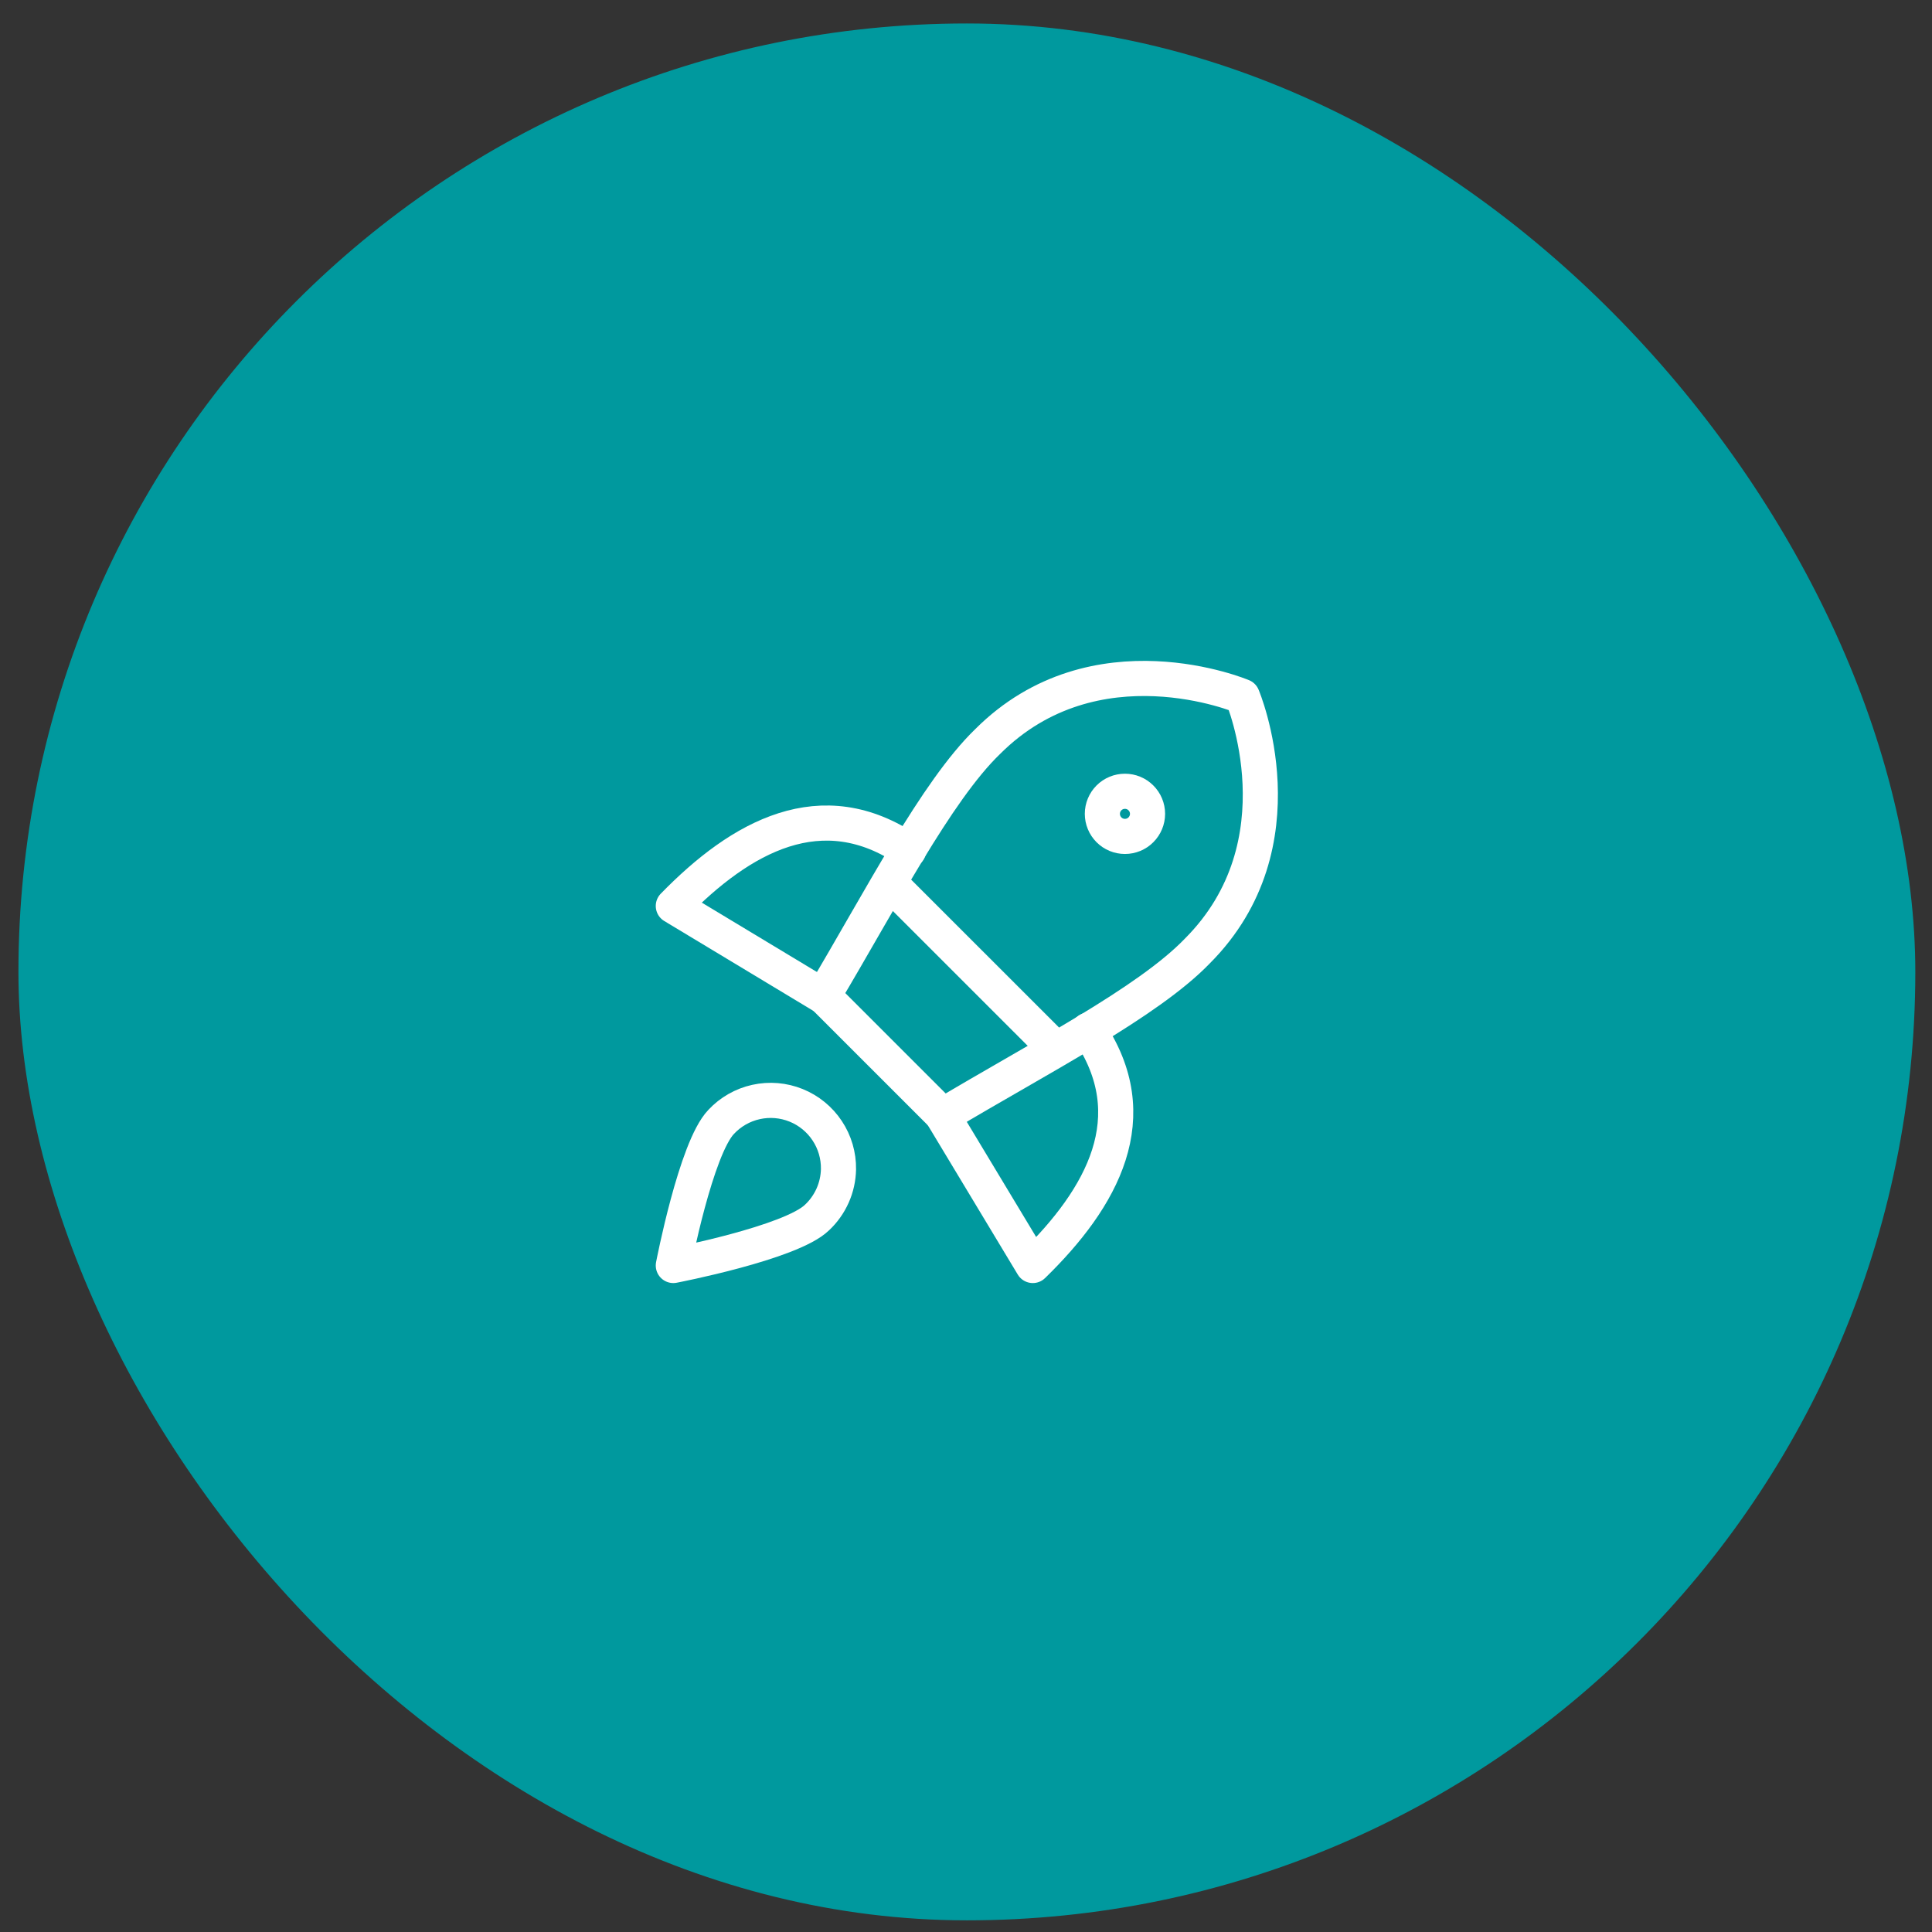 <svg width="55" height="55" viewBox="0 0 55 55" fill="none" xmlns="http://www.w3.org/2000/svg">
<rect x="0" y="0" width="55" height="55" fill="#333333" stroke="none"/>
<rect x="0.525" y="0.668" width="54" height="54" rx="27" fill="#00999E"/>
<g clip-path="url(#clip0_600_522)">
<path d="M25.866 24.21C23.398 22.526 21.096 23.811 19.168 25.791L23.436 28.363M30.983 29.327C32.668 31.796 31.382 34.097 29.402 36.026L26.831 31.757" stroke="white" stroke-linecap="round" stroke-linejoin="round"/>
<path d="M25.313 25.123L30.071 29.88M23.436 28.35L26.843 31.757C29.569 30.124 32.668 28.543 34.082 27.077C37.142 24.017 35.368 19.826 35.368 19.826C35.368 19.826 31.176 18.051 28.116 21.111C26.651 22.526 25.056 25.637 23.436 28.35Z" stroke="white" stroke-linecap="round" stroke-linejoin="round"/>
<path d="M32.025 23.811C32.195 23.811 32.359 23.744 32.479 23.623C32.6 23.502 32.668 23.339 32.668 23.168C32.668 22.998 32.6 22.834 32.479 22.714C32.359 22.593 32.195 22.526 32.025 22.526C31.854 22.526 31.691 22.593 31.57 22.714C31.45 22.834 31.382 22.998 31.382 23.168C31.382 23.339 31.45 23.502 31.57 23.623C31.691 23.744 31.854 23.811 32.025 23.811ZM23.256 34.663C22.511 35.383 19.168 36.026 19.168 36.026C19.168 36.026 19.811 32.683 20.531 31.937C20.797 31.652 21.143 31.455 21.524 31.371C21.904 31.287 22.301 31.32 22.663 31.466C23.024 31.612 23.333 31.864 23.548 32.189C23.764 32.514 23.876 32.896 23.87 33.286C23.865 33.544 23.808 33.8 23.703 34.036C23.597 34.272 23.446 34.486 23.256 34.663Z" stroke="white" stroke-linecap="round" stroke-linejoin="round"/>
</g>
<defs>
<clipPath id="clip0_600_522">
<rect width="18" height="18" fill="white" transform="translate(18.525 18.668)"/>
</clipPath>
</defs>
</svg>
